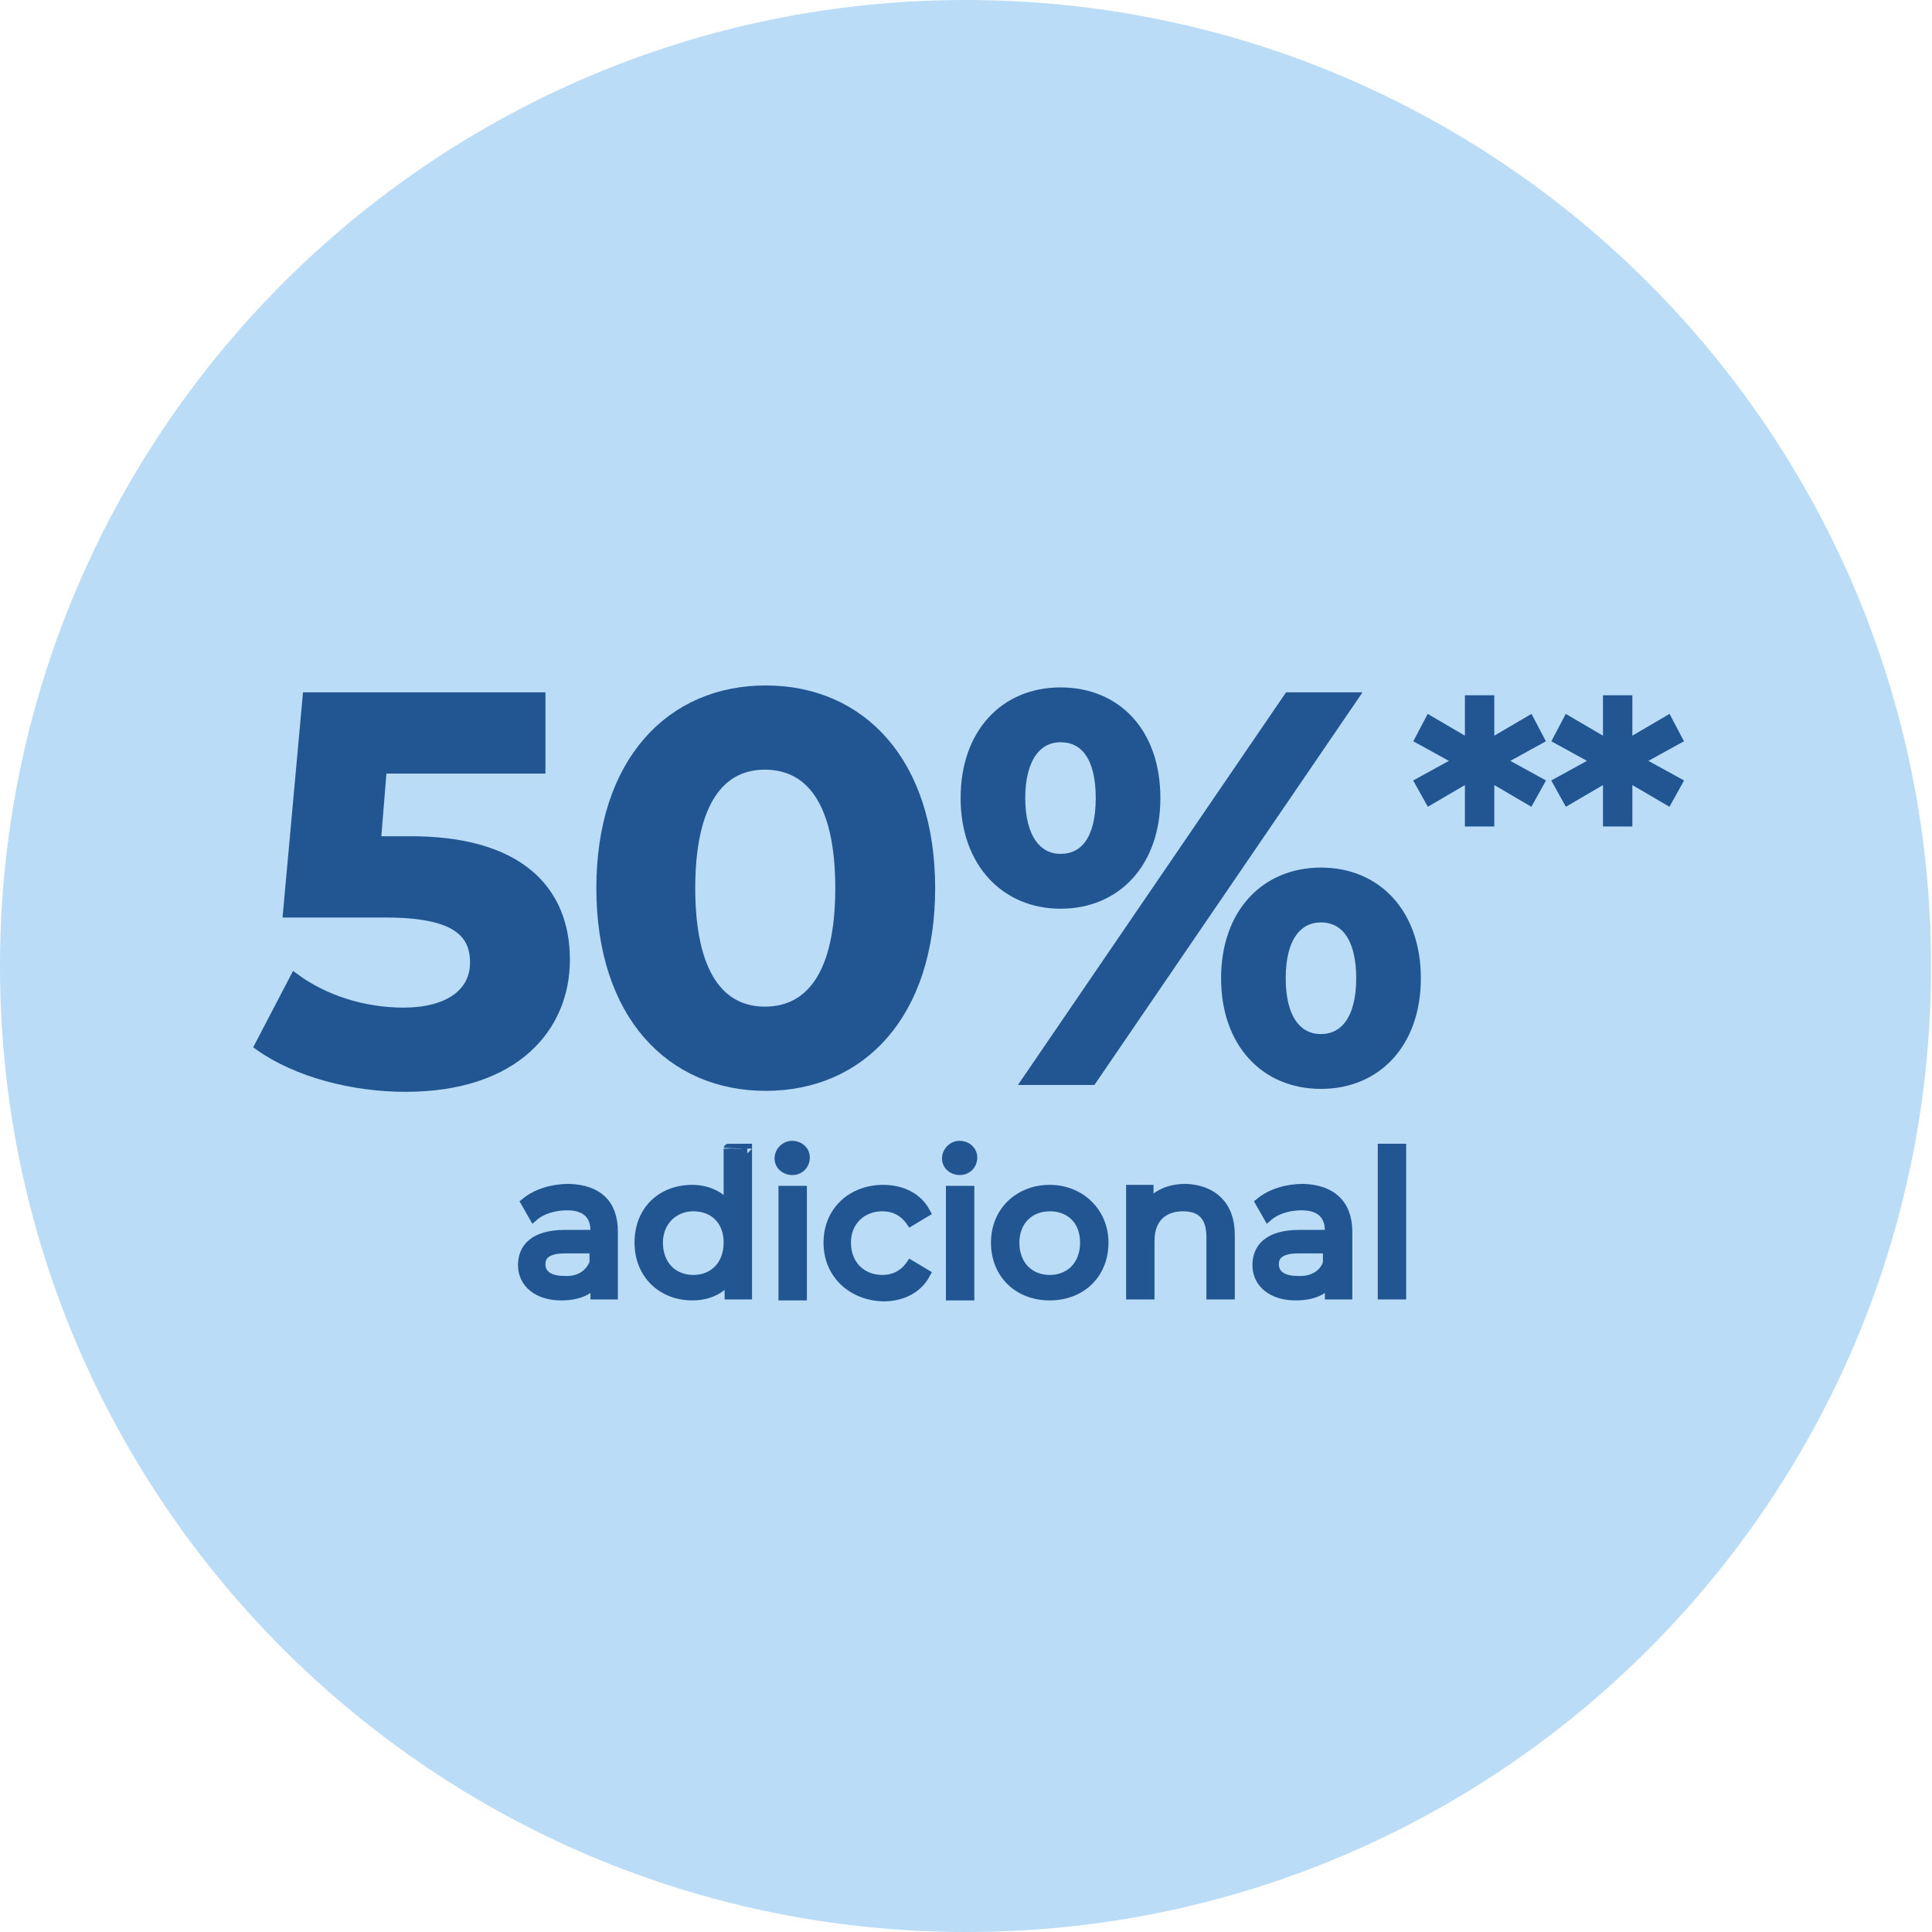 <svg xmlns="http://www.w3.org/2000/svg" xmlns:xlink="http://www.w3.org/1999/xlink" id="Capa_1" x="0px" y="0px" viewBox="0 0 197.3 197.3" style="enable-background:new 0 0 197.3 197.3;" xml:space="preserve"><style type="text/css">	.st0{fill:#BADCF7;}	.st1{fill:#215693;stroke:#215693;stroke-miterlimit:10;}</style><path class="st0" d="M98.7,197.3L98.7,197.3C44.2,197.3,0,153.1,0,98.7l0,0C0,44.2,44.2,0,98.6,0l0,0c54.5,0,98.6,44.2,98.6,98.6 l0,0C197.3,153.1,153.1,197.3,98.7,197.3z"></path><g>	<g>		<g>			<path class="st1" d="M57.7,98c0,6.9-5.1,13-16.3,13c-5.4,0-11.1-1.5-14.9-4.2l3.6-6.9c3,2.2,7,3.5,11.1,3.5    c4.5,0,7.3-1.9,7.3-5.1c0-3.1-2-5.1-9.1-5.1h-10l2-22h23.8v7.3H39l-0.6,7.4h3.2C53.1,85.8,57.7,91,57.7,98z"></path>			<path class="st1" d="M61.4,90.7c0-12.9,7.1-20.2,16.8-20.2S95,77.8,95,90.7s-7.1,20.2-16.8,20.2C68.5,110.9,61.4,103.6,61.4,90.7    z M85.8,90.7c0-8.9-3.1-12.6-7.7-12.6c-4.5,0-7.6,3.7-7.6,12.6s3.1,12.6,7.6,12.6C82.7,103.3,85.8,99.6,85.8,90.7z"></path>			<path class="st1" d="M98.6,81.5c0-6.6,4-10.8,9.7-10.8s9.7,4.1,9.7,10.8c0,6.6-4,10.8-9.7,10.8C102.7,92.3,98.6,88.1,98.6,81.5z     M112.4,81.5c0-4.2-1.6-6.2-4.1-6.2c-2.4,0-4.1,2.1-4.1,6.2s1.7,6.2,4.1,6.2C110.8,87.7,112.4,85.7,112.4,81.5z M131.6,71.2h6.6    l-26.7,39.1h-6.6L131.6,71.2z M125.2,99.9c0-6.6,4-10.8,9.7-10.8s9.7,4.2,9.7,10.8c0,6.6-4,10.8-9.7,10.8    C129.2,110.7,125.2,106.5,125.2,99.9z M139,99.9c0-4.1-1.6-6.2-4.1-6.2c-2.4,0-4.1,2-4.1,6.2s1.7,6.2,4.1,6.2S139,104.1,139,99.9    z"></path>		</g>		<g>			<path class="st1" d="M153.2,77.7l4,2.2l-1,1.8l-4.1-2.4v4.6h-2v-4.6l-4.1,2.4l-1-1.8l4-2.2l-4-2.2l1-1.9l4.1,2.4v-4.5h2V76    l4.1-2.4l1,1.9L153.2,77.7z"></path>			<path class="st1" d="M167.3,77.7l4,2.2l-1,1.8l-4.1-2.4v4.6h-2v-4.6l-4.1,2.4l-1-1.8l4-2.2l-4-2.2l1-1.9l4.1,2.4v-4.5h2V76    l4.1-2.4l1,1.9L167.3,77.7z"></path>		</g>	</g></g><g>	<g>		<path class="st1" d="M62.6,125.8v6.4h-1.8v-1.4c-0.6,1-1.8,1.5-3.5,1.5c-2.4,0-3.9-1.3-3.9-3.1c0-1.7,1.1-3.1,4.3-3.1h3.1v-0.4   c0-1.6-0.9-2.6-2.9-2.6c-1.3,0-2.6,0.4-3.4,1.1l-0.8-1.4c1.1-0.9,2.7-1.4,4.4-1.4C61,121.5,62.6,122.9,62.6,125.8z M60.7,129v-1.5   h-3c-1.9,0-2.5,0.7-2.5,1.6c0,1.1,0.9,1.7,2.4,1.7C59.1,130.9,60.2,130.2,60.7,129z"></path>		<path class="st1" d="M76.3,117.3v14.9h-1.8v-1.7c-0.9,1.2-2.2,1.8-3.8,1.8c-3.1,0-5.4-2.2-5.4-5.4c0-3.3,2.3-5.4,5.4-5.4   c1.5,0,2.8,0.6,3.7,1.7v-5.9C74.4,117.3,76.3,117.3,76.3,117.3z M74.4,126.9c0-2.3-1.5-3.7-3.6-3.7c-2,0-3.6,1.5-3.6,3.7   c0,2.3,1.5,3.8,3.6,3.8S74.4,129.2,74.4,126.9z"></path>		<path class="st1" d="M79.6,118.3c0-0.7,0.6-1.3,1.3-1.3c0.7,0,1.3,0.5,1.3,1.2s-0.5,1.3-1.3,1.3C80.2,119.5,79.6,119,79.6,118.3z    M80,121.6h1.9v10.7H80V121.6z"></path>		<path class="st1" d="M84.6,126.9c0-3.2,2.4-5.4,5.6-5.4c1.9,0,3.5,0.8,4.3,2.3l-1.5,0.9c-0.7-1-1.7-1.5-2.9-1.5   c-2.1,0-3.7,1.5-3.7,3.7c0,2.3,1.6,3.8,3.7,3.8c1.2,0,2.2-0.5,2.9-1.5l1.5,0.9c-0.8,1.5-2.4,2.3-4.3,2.3   C87,132.3,84.6,130.1,84.6,126.9z"></path>		<path class="st1" d="M96.7,118.3c0-0.7,0.6-1.3,1.3-1.3s1.3,0.5,1.3,1.2s-0.5,1.3-1.3,1.3C97.3,119.5,96.7,119,96.7,118.3z    M97.1,121.6H99v10.7h-1.9V121.6z"></path>		<path class="st1" d="M101.7,126.9c0-3.2,2.4-5.4,5.5-5.4s5.5,2.3,5.5,5.4c0,3.2-2.3,5.4-5.5,5.4S101.7,130.1,101.7,126.9z    M110.8,126.9c0-2.3-1.5-3.7-3.6-3.7s-3.6,1.5-3.6,3.7c0,2.3,1.5,3.8,3.6,3.8S110.8,129.2,110.8,126.9z"></path>		<path class="st1" d="M125.6,126.1v6.1h-1.9v-5.9c0-2.1-1-3.1-2.9-3.1c-2,0-3.4,1.2-3.4,3.5v5.5h-1.9v-10.7h1.8v1.6   c0.8-1.1,2.1-1.7,3.8-1.7C123.7,121.5,125.6,123,125.6,126.1z"></path>		<path class="st1" d="M137.6,125.8v6.4h-1.8v-1.4c-0.6,1-1.8,1.5-3.5,1.5c-2.4,0-3.9-1.3-3.9-3.1c0-1.7,1.1-3.1,4.3-3.1h3.1v-0.4   c0-1.6-0.9-2.6-2.9-2.6c-1.3,0-2.6,0.4-3.4,1.1l-0.8-1.4c1.1-0.9,2.7-1.4,4.4-1.4C135.9,121.5,137.6,122.9,137.6,125.8z    M135.6,129v-1.5h-3c-1.9,0-2.5,0.7-2.5,1.6c0,1.1,0.9,1.7,2.4,1.7C134,130.9,135.2,130.2,135.6,129z"></path>		<path class="st1" d="M141.2,117.3h1.9v14.9h-1.9V117.3z"></path>	</g></g></svg>